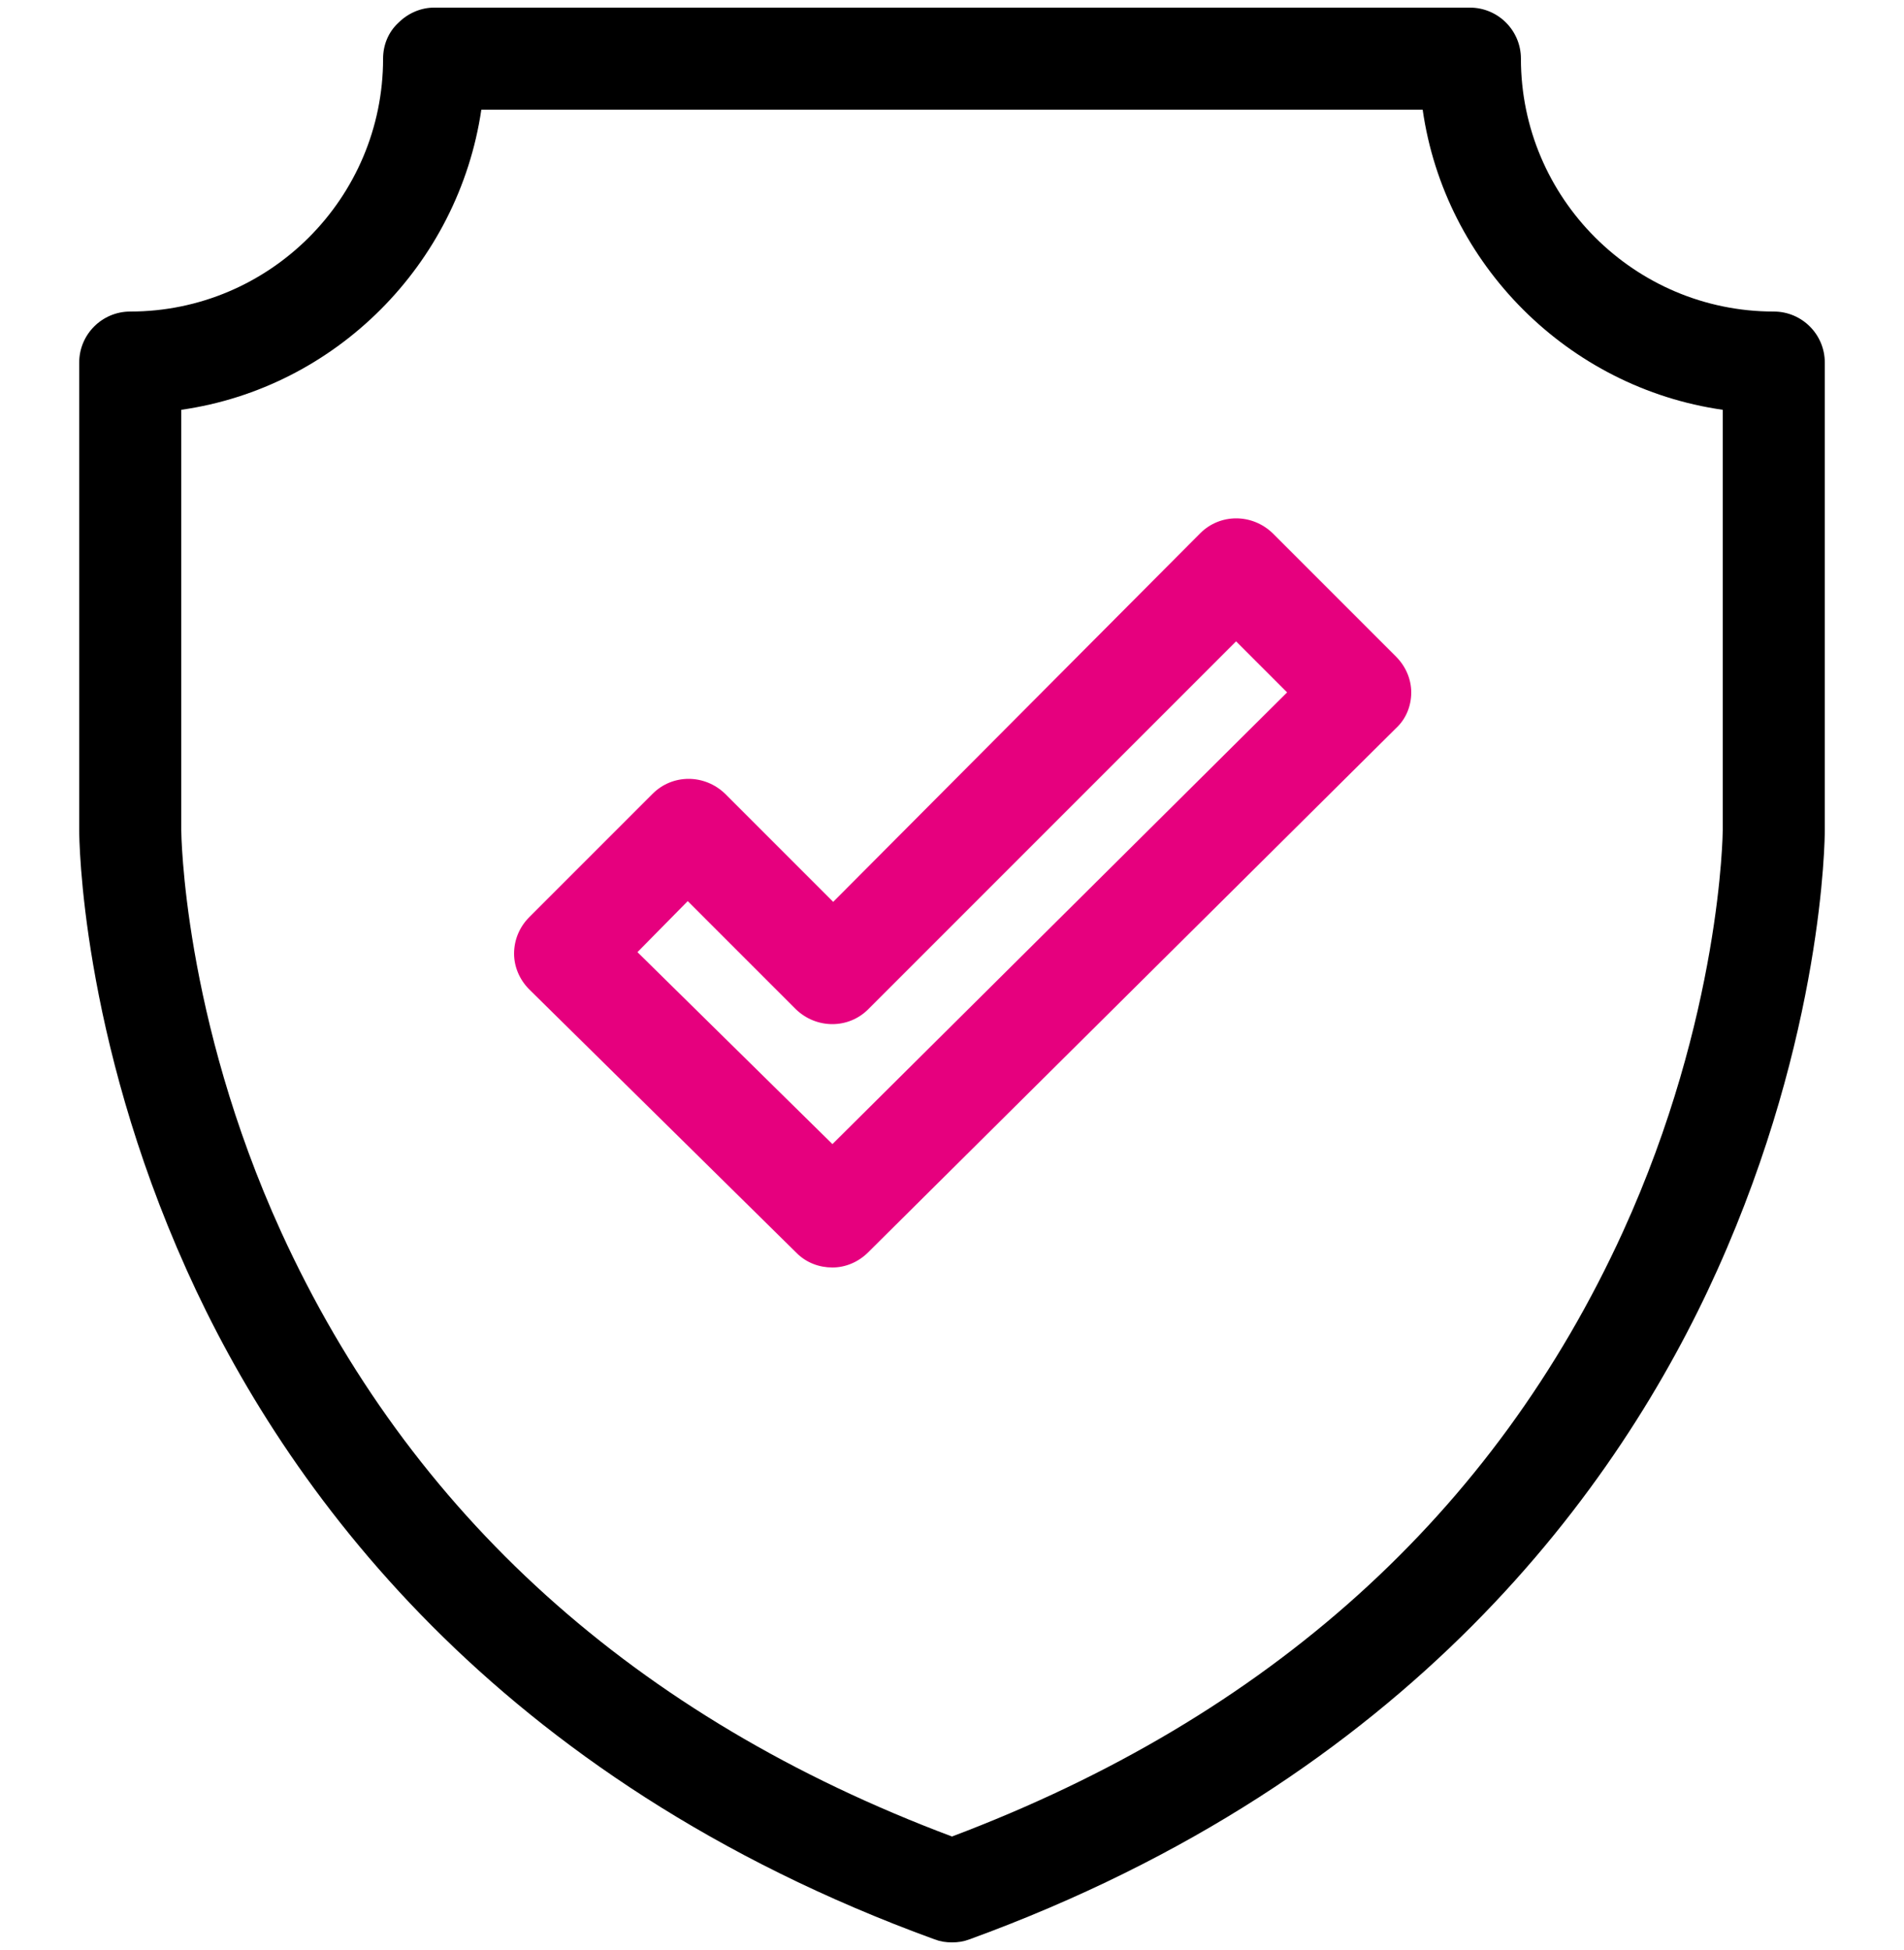 <?xml version="1.0" encoding="utf-8"?>
<!-- Generator: Adobe Illustrator 23.0.1, SVG Export Plug-In . SVG Version: 6.00 Build 0)  -->
<svg version="1.1" id="Ebene_1" xmlns="http://www.w3.org/2000/svg" xmlns:xlink="http://www.w3.org/1999/xlink" x="0px" y="0px"
	 viewBox="0 0 250 256" style="enable-background:new 0 0 250 256;" xml:space="preserve">
<style type="text/css">
	.st0{fill:#E6007E;}
	.st1{fill:#FEFEFE;}
</style>
<g>
	<path d="M125,255c-0.8,0-1.5-0.1-2.3-0.4c-57.9-21.1-85.4-59.4-98.2-87.9c-13.9-30.9-14.1-56.6-14.1-57.7V47.6c0-3.7,3-6.7,6.7-6.7
		c18.3,0,33.2-14.9,33.2-33.2c0-1.8,0.7-3.5,2-4.7c1.3-1.3,3-2,4.7-2l0,0l67.9,0c0,0,0.1,0,0.1,0h68c3.7,0,6.7,3,6.7,6.7
		c0,18.3,14.9,33.2,33.2,33.2c3.7,0,6.7,3,6.7,6.7V109c0,1.1-0.2,26.8-14.1,57.7c-12.8,28.5-40.3,66.8-98.2,87.9
		C126.5,254.9,125.8,255,125,255z M23.8,53.8V109c0,0.2,0.2,24.4,13.1,52.7c16.9,37,46.5,63.8,88.1,79.4
		c41.6-15.7,71.2-42.4,88.1-79.4c12.9-28.3,13.1-52.5,13.1-52.7V53.8c-20.3-2.9-36.5-19.1-39.4-39.4H63.2
		C60.2,34.7,44.1,50.9,23.8,53.8z"/>
</g>
<g>
	<path class="st0" d="M109.3,166.4c-1.7,0-3.4-0.6-4.7-1.9l-35.1-34.6c-1.3-1.3-2-3-2-4.7c0-1.8,0.7-3.5,2-4.8l16.2-16.2
		c2.6-2.6,6.8-2.6,9.5,0l14.2,14.2L157.6,70c2.6-2.6,6.8-2.6,9.5,0l16.2,16.2c1.3,1.3,2,3,2,4.7c0,1.8-0.7,3.5-2,4.7L114,164.4
		C112.7,165.7,111,166.4,109.3,166.4z M83.7,125l25.6,25.2L169,90.9l-6.7-6.7L114,132.5c-2.6,2.6-6.8,2.6-9.5,0l-14.2-14.2L83.7,125
		z"/>
</g>
</svg>

